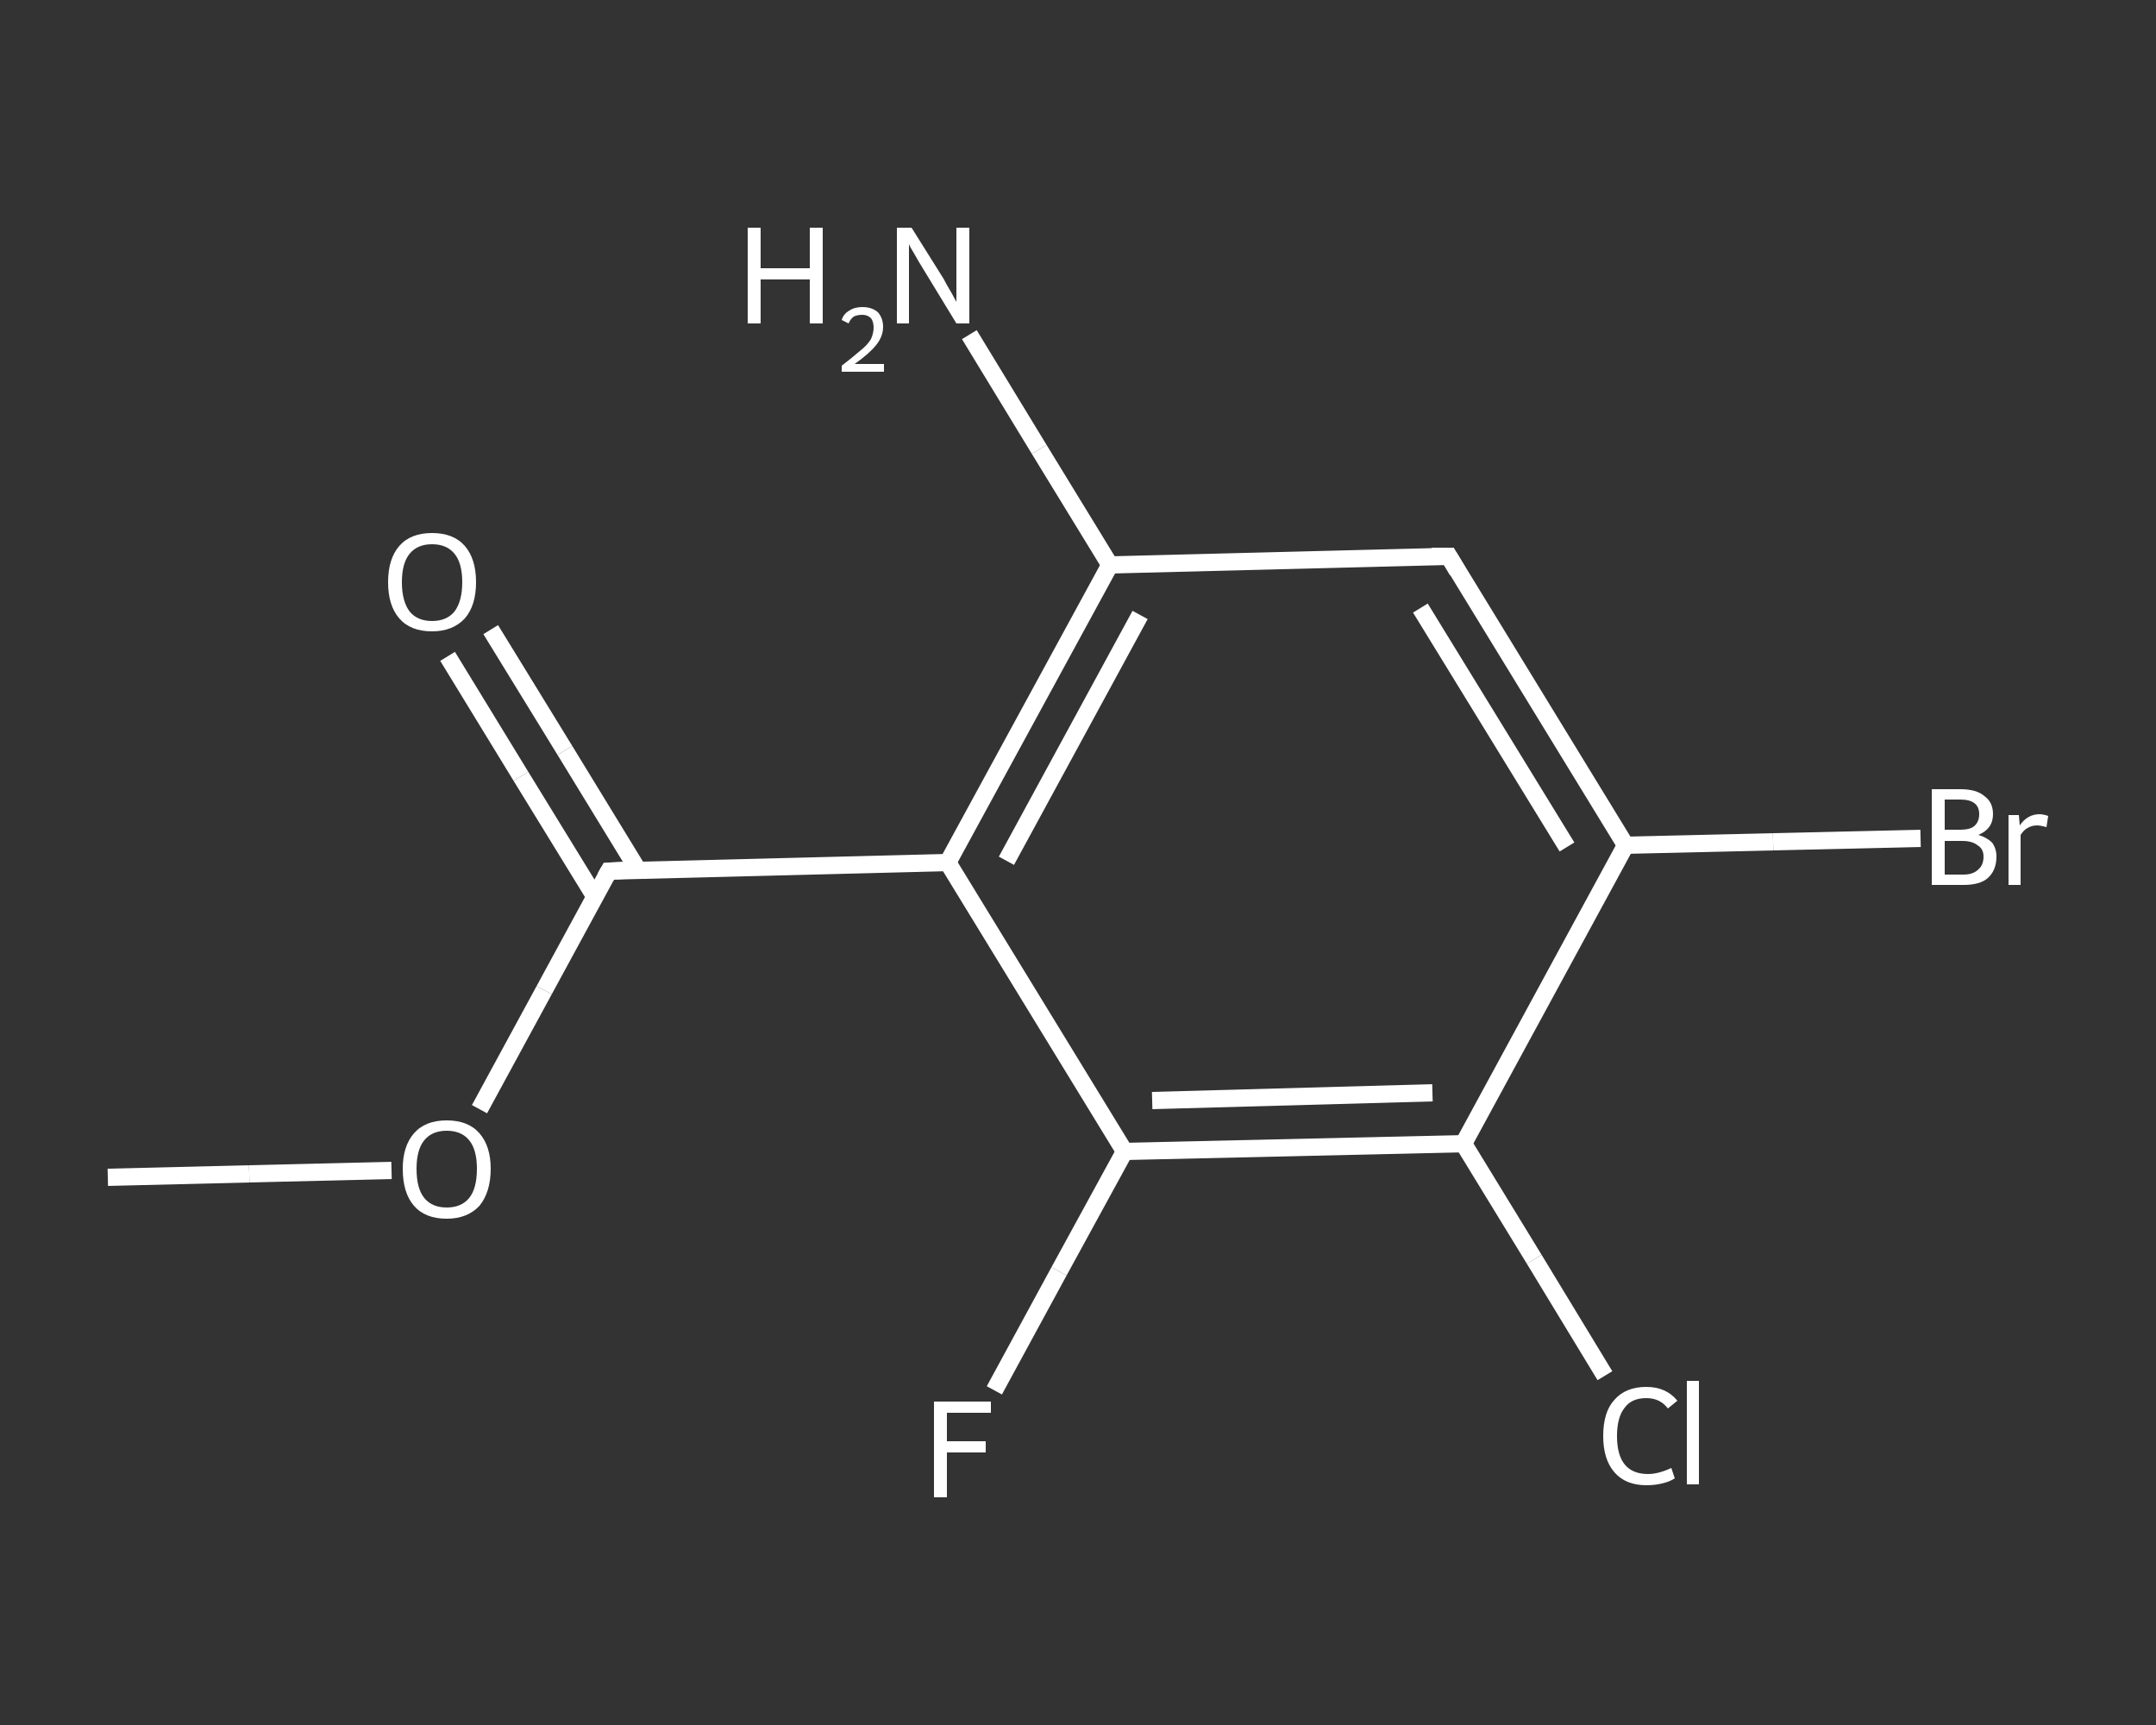 <?xml version='1.0' encoding='iso-8859-1'?>
<svg version='1.1' baseProfile='full'
              xmlns='http://www.w3.org/2000/svg'
                      xmlns:rdkit='http://www.rdkit.org/xml'
                      xmlns:xlink='http://www.w3.org/1999/xlink'
                  xml:space='preserve'
width='250px' height='200px' viewBox='0 0 250 200'>
<rect x="0" y="0" width="250" height="200" fill="#333333" stroke="none"/>
<!-- END OF HEADER -->
<rect style='opacity:1.0;fill:transparent;stroke:none' width='250.0' height='200.0' x='0.0' y='0.0'> </rect>
<path class='bond-0 atom-0 atom-1' d='M 12.5,136.5 L 28.9,136.1' style='fill:none;fill-rule:evenodd;stroke:#FFFFFF;stroke-width:2.0px;stroke-linecap:butt;stroke-linejoin:miter;stroke-opacity:1' />
<path class='bond-0 atom-0 atom-1' d='M 28.9,136.1 L 45.4,135.7' style='fill:none;fill-rule:evenodd;stroke:#FFFFFF;stroke-width:2.0px;stroke-linecap:butt;stroke-linejoin:miter;stroke-opacity:1' />
<path class='bond-1 atom-1 atom-2' d='M 55.6,128.6 L 63.1,114.8' style='fill:none;fill-rule:evenodd;stroke:#FFFFFF;stroke-width:2.0px;stroke-linecap:butt;stroke-linejoin:miter;stroke-opacity:1' />
<path class='bond-1 atom-1 atom-2' d='M 63.1,114.8 L 70.6,101.0' style='fill:none;fill-rule:evenodd;stroke:#FFFFFF;stroke-width:2.0px;stroke-linecap:butt;stroke-linejoin:miter;stroke-opacity:1' />
<path class='bond-2 atom-2 atom-3' d='M 74.0,100.9 L 65.5,87.0' style='fill:none;fill-rule:evenodd;stroke:#FFFFFF;stroke-width:2.0px;stroke-linecap:butt;stroke-linejoin:miter;stroke-opacity:1' />
<path class='bond-2 atom-2 atom-3' d='M 65.5,87.0 L 56.9,73.0' style='fill:none;fill-rule:evenodd;stroke:#FFFFFF;stroke-width:2.0px;stroke-linecap:butt;stroke-linejoin:miter;stroke-opacity:1' />
<path class='bond-2 atom-2 atom-3' d='M 69.0,104.0 L 60.4,90.0' style='fill:none;fill-rule:evenodd;stroke:#FFFFFF;stroke-width:2.0px;stroke-linecap:butt;stroke-linejoin:miter;stroke-opacity:1' />
<path class='bond-2 atom-2 atom-3' d='M 60.4,90.0 L 51.9,76.1' style='fill:none;fill-rule:evenodd;stroke:#FFFFFF;stroke-width:2.0px;stroke-linecap:butt;stroke-linejoin:miter;stroke-opacity:1' />
<path class='bond-3 atom-2 atom-4' d='M 70.6,101.0 L 109.9,100.0' style='fill:none;fill-rule:evenodd;stroke:#FFFFFF;stroke-width:2.0px;stroke-linecap:butt;stroke-linejoin:miter;stroke-opacity:1' />
<path class='bond-4 atom-4 atom-5' d='M 109.9,100.0 L 128.7,65.5' style='fill:none;fill-rule:evenodd;stroke:#FFFFFF;stroke-width:2.0px;stroke-linecap:butt;stroke-linejoin:miter;stroke-opacity:1' />
<path class='bond-4 atom-4 atom-5' d='M 116.7,99.8 L 132.2,71.3' style='fill:none;fill-rule:evenodd;stroke:#FFFFFF;stroke-width:2.0px;stroke-linecap:butt;stroke-linejoin:miter;stroke-opacity:1' />
<path class='bond-5 atom-5 atom-6' d='M 128.7,65.5 L 120.5,52.1' style='fill:none;fill-rule:evenodd;stroke:#FFFFFF;stroke-width:2.0px;stroke-linecap:butt;stroke-linejoin:miter;stroke-opacity:1' />
<path class='bond-5 atom-5 atom-6' d='M 120.5,52.1 L 112.4,38.8' style='fill:none;fill-rule:evenodd;stroke:#FFFFFF;stroke-width:2.0px;stroke-linecap:butt;stroke-linejoin:miter;stroke-opacity:1' />
<path class='bond-6 atom-5 atom-7' d='M 128.7,65.5 L 168.0,64.5' style='fill:none;fill-rule:evenodd;stroke:#FFFFFF;stroke-width:2.0px;stroke-linecap:butt;stroke-linejoin:miter;stroke-opacity:1' />
<path class='bond-7 atom-7 atom-8' d='M 168.0,64.5 L 188.5,98.0' style='fill:none;fill-rule:evenodd;stroke:#FFFFFF;stroke-width:2.0px;stroke-linecap:butt;stroke-linejoin:miter;stroke-opacity:1' />
<path class='bond-7 atom-7 atom-8' d='M 164.7,70.5 L 181.7,98.2' style='fill:none;fill-rule:evenodd;stroke:#FFFFFF;stroke-width:2.0px;stroke-linecap:butt;stroke-linejoin:miter;stroke-opacity:1' />
<path class='bond-8 atom-8 atom-9' d='M 188.5,98.0 L 205.6,97.6' style='fill:none;fill-rule:evenodd;stroke:#FFFFFF;stroke-width:2.0px;stroke-linecap:butt;stroke-linejoin:miter;stroke-opacity:1' />
<path class='bond-8 atom-8 atom-9' d='M 205.6,97.6 L 222.7,97.2' style='fill:none;fill-rule:evenodd;stroke:#FFFFFF;stroke-width:2.0px;stroke-linecap:butt;stroke-linejoin:miter;stroke-opacity:1' />
<path class='bond-9 atom-8 atom-10' d='M 188.5,98.0 L 169.7,132.6' style='fill:none;fill-rule:evenodd;stroke:#FFFFFF;stroke-width:2.0px;stroke-linecap:butt;stroke-linejoin:miter;stroke-opacity:1' />
<path class='bond-10 atom-10 atom-11' d='M 169.7,132.6 L 177.9,146.0' style='fill:none;fill-rule:evenodd;stroke:#FFFFFF;stroke-width:2.0px;stroke-linecap:butt;stroke-linejoin:miter;stroke-opacity:1' />
<path class='bond-10 atom-10 atom-11' d='M 177.9,146.0 L 186.1,159.5' style='fill:none;fill-rule:evenodd;stroke:#FFFFFF;stroke-width:2.0px;stroke-linecap:butt;stroke-linejoin:miter;stroke-opacity:1' />
<path class='bond-11 atom-10 atom-12' d='M 169.7,132.6 L 130.4,133.5' style='fill:none;fill-rule:evenodd;stroke:#FFFFFF;stroke-width:2.0px;stroke-linecap:butt;stroke-linejoin:miter;stroke-opacity:1' />
<path class='bond-11 atom-10 atom-12' d='M 166.1,126.7 L 133.6,127.6' style='fill:none;fill-rule:evenodd;stroke:#FFFFFF;stroke-width:2.0px;stroke-linecap:butt;stroke-linejoin:miter;stroke-opacity:1' />
<path class='bond-12 atom-12 atom-13' d='M 130.4,133.5 L 122.8,147.4' style='fill:none;fill-rule:evenodd;stroke:#FFFFFF;stroke-width:2.0px;stroke-linecap:butt;stroke-linejoin:miter;stroke-opacity:1' />
<path class='bond-12 atom-12 atom-13' d='M 122.8,147.4 L 115.3,161.2' style='fill:none;fill-rule:evenodd;stroke:#FFFFFF;stroke-width:2.0px;stroke-linecap:butt;stroke-linejoin:miter;stroke-opacity:1' />
<path class='bond-13 atom-12 atom-4' d='M 130.4,133.5 L 109.9,100.0' style='fill:none;fill-rule:evenodd;stroke:#FFFFFF;stroke-width:2.0px;stroke-linecap:butt;stroke-linejoin:miter;stroke-opacity:1' />
<path d='M 70.2,101.7 L 70.6,101.0 L 72.5,100.9' style='fill:none;stroke:#FFFFFF;stroke-width:2.0px;stroke-linecap:butt;stroke-linejoin:miter;stroke-opacity:1;' />
<path d='M 166.0,64.5 L 168.0,64.5 L 169.0,66.2' style='fill:none;stroke:#FFFFFF;stroke-width:2.0px;stroke-linecap:butt;stroke-linejoin:miter;stroke-opacity:1;' />
<path class='atom-1' d='M 46.7 135.5
Q 46.7 132.9, 48.0 131.4
Q 49.3 129.9, 51.8 129.9
Q 54.3 129.9, 55.6 131.4
Q 56.9 132.9, 56.9 135.5
Q 56.9 138.2, 55.6 139.8
Q 54.2 141.3, 51.8 141.3
Q 49.3 141.3, 48.0 139.8
Q 46.7 138.3, 46.7 135.5
M 51.8 140.0
Q 53.5 140.0, 54.4 138.9
Q 55.3 137.8, 55.3 135.5
Q 55.3 133.3, 54.4 132.2
Q 53.5 131.1, 51.8 131.1
Q 50.1 131.1, 49.2 132.2
Q 48.3 133.3, 48.3 135.5
Q 48.3 137.8, 49.2 138.9
Q 50.1 140.0, 51.8 140.0
' fill='#FFFFFF'/>
<path class='atom-3' d='M 45.0 67.5
Q 45.0 64.8, 46.3 63.3
Q 47.6 61.8, 50.1 61.8
Q 52.6 61.8, 53.9 63.3
Q 55.2 64.8, 55.2 67.5
Q 55.2 70.2, 53.9 71.7
Q 52.5 73.2, 50.1 73.2
Q 47.6 73.2, 46.3 71.7
Q 45.0 70.2, 45.0 67.5
M 50.1 72.0
Q 51.8 72.0, 52.7 70.9
Q 53.6 69.7, 53.6 67.5
Q 53.6 65.3, 52.7 64.2
Q 51.8 63.1, 50.1 63.1
Q 48.4 63.1, 47.5 64.2
Q 46.6 65.3, 46.6 67.5
Q 46.6 69.7, 47.5 70.9
Q 48.4 72.0, 50.1 72.0
' fill='#FFFFFF'/>
<path class='atom-6' d='M 86.7 26.4
L 88.2 26.4
L 88.2 31.1
L 93.9 31.1
L 93.9 26.4
L 95.4 26.4
L 95.4 37.5
L 93.9 37.5
L 93.9 32.4
L 88.2 32.4
L 88.2 37.5
L 86.7 37.5
L 86.7 26.4
' fill='#FFFFFF'/>
<path class='atom-6' d='M 97.6 37.1
Q 97.8 36.4, 98.5 36.0
Q 99.1 35.6, 100.0 35.6
Q 101.1 35.6, 101.8 36.2
Q 102.4 36.9, 102.4 37.9
Q 102.4 39.0, 101.6 40.0
Q 100.8 41.0, 99.1 42.2
L 102.5 42.2
L 102.5 43.1
L 97.6 43.1
L 97.6 42.4
Q 98.9 41.4, 99.7 40.7
Q 100.6 40.0, 101.0 39.3
Q 101.3 38.6, 101.3 38.0
Q 101.3 37.3, 101.0 36.9
Q 100.6 36.5, 100.0 36.5
Q 99.4 36.5, 99.0 36.7
Q 98.6 37.0, 98.4 37.5
L 97.6 37.1
' fill='#FFFFFF'/>
<path class='atom-6' d='M 105.7 26.4
L 109.4 32.3
Q 109.7 32.9, 110.3 33.9
Q 110.9 35.0, 110.9 35.0
L 110.9 26.4
L 112.4 26.4
L 112.4 37.5
L 110.9 37.5
L 107.0 31.1
Q 106.5 30.3, 106.0 29.4
Q 105.5 28.6, 105.4 28.3
L 105.4 37.5
L 104.0 37.5
L 104.0 26.4
L 105.7 26.4
' fill='#FFFFFF'/>
<path class='atom-9' d='M 229.4 96.8
Q 230.4 97.1, 231.0 97.7
Q 231.5 98.4, 231.5 99.3
Q 231.5 100.9, 230.5 101.8
Q 229.6 102.6, 227.7 102.6
L 224.0 102.6
L 224.0 91.5
L 227.3 91.5
Q 229.2 91.5, 230.1 92.3
Q 231.1 93.0, 231.1 94.4
Q 231.1 96.1, 229.4 96.8
M 225.5 92.7
L 225.5 96.2
L 227.3 96.2
Q 228.4 96.2, 228.9 95.8
Q 229.5 95.3, 229.5 94.4
Q 229.5 92.7, 227.3 92.7
L 225.5 92.7
M 227.7 101.4
Q 228.8 101.4, 229.4 100.8
Q 230.0 100.3, 230.0 99.3
Q 230.0 98.4, 229.3 98.0
Q 228.7 97.5, 227.5 97.5
L 225.5 97.5
L 225.5 101.4
L 227.7 101.4
' fill='#FFFFFF'/>
<path class='atom-9' d='M 234.1 94.5
L 234.2 95.7
Q 235.1 94.4, 236.5 94.4
Q 236.9 94.4, 237.5 94.6
L 237.3 95.9
Q 236.6 95.7, 236.2 95.7
Q 235.6 95.7, 235.1 96.0
Q 234.7 96.2, 234.3 96.8
L 234.3 102.6
L 232.9 102.6
L 232.9 94.5
L 234.1 94.5
' fill='#FFFFFF'/>
<path class='atom-11' d='M 185.9 166.5
Q 185.9 163.7, 187.2 162.3
Q 188.5 160.8, 190.9 160.8
Q 193.2 160.8, 194.5 162.4
L 193.4 163.3
Q 192.5 162.1, 190.9 162.1
Q 189.2 162.1, 188.4 163.2
Q 187.5 164.3, 187.5 166.5
Q 187.5 168.7, 188.4 169.8
Q 189.3 170.9, 191.1 170.9
Q 192.3 170.9, 193.8 170.2
L 194.2 171.4
Q 193.6 171.8, 192.7 172.0
Q 191.9 172.2, 190.9 172.2
Q 188.5 172.2, 187.2 170.7
Q 185.9 169.2, 185.9 166.5
' fill='#FFFFFF'/>
<path class='atom-11' d='M 195.6 160.1
L 197.0 160.1
L 197.0 172.1
L 195.6 172.1
L 195.6 160.1
' fill='#FFFFFF'/>
<path class='atom-13' d='M 108.3 162.5
L 114.9 162.5
L 114.9 163.8
L 109.8 163.8
L 109.8 167.1
L 114.3 167.1
L 114.3 168.4
L 109.8 168.4
L 109.8 173.6
L 108.3 173.6
L 108.3 162.5
' fill='#FFFFFF'/>
</svg>

